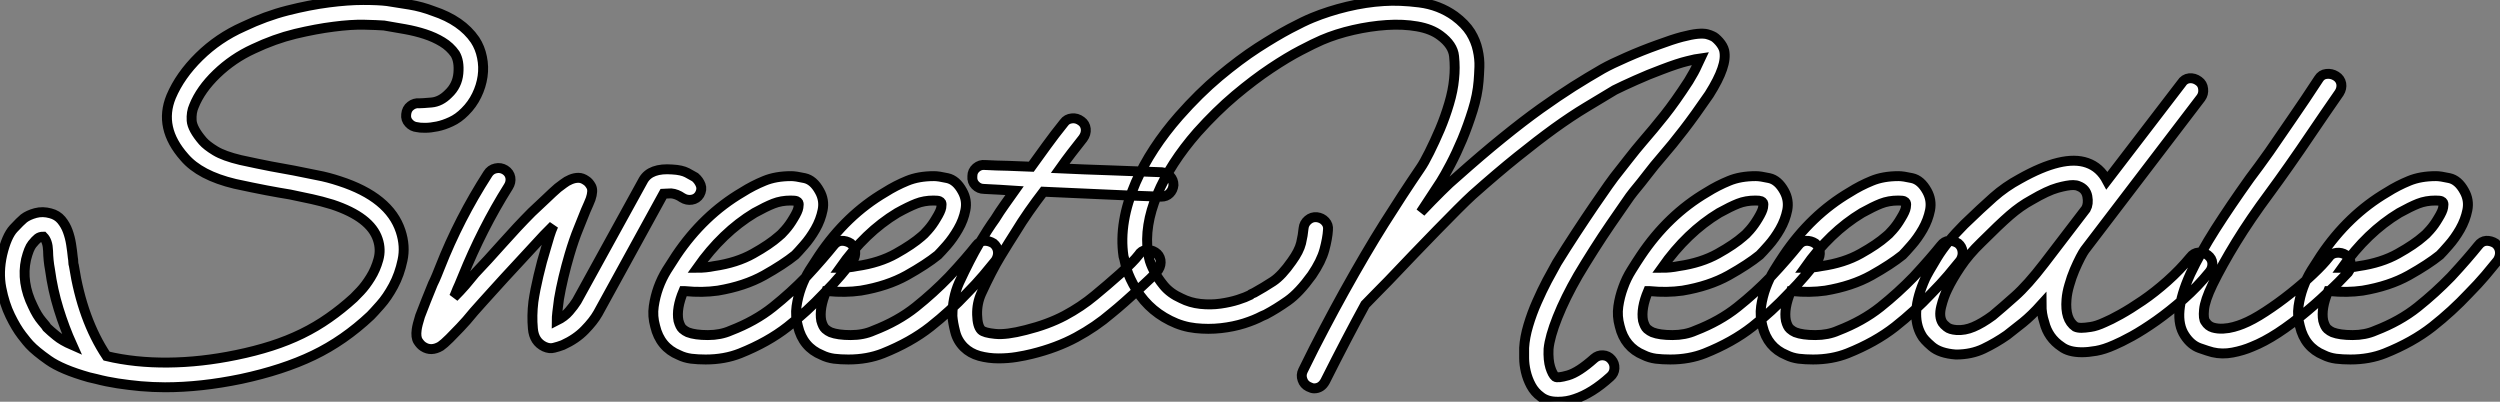 <?xml version="1.0" standalone="no"?>
<svg xmlns="http://www.w3.org/2000/svg" viewBox="-1.004 3.502 251.953 40.49"><rect x="-1.004" y="3.502" width="251.953" height="40.49" fill="#808080" stroke="none"/><path d="M15.62 3.64L15.62 3.64Q15.01 3.64 14.39 3.61Q13.78 3.58 13.16 3.53L13.16 3.53Q11.98 3.42 10.86 3.25Q9.74 3.08 8.68 2.80L8.68 2.80Q8.40 2.74 7.95 2.63L7.95 2.63Q5.21 1.85 3.89 0.92Q2.58 0 1.96-0.67L1.96-0.67Q1.79-0.84 1.20-1.60Q0.62-2.35 0.03-3.56Q-0.56-4.76-0.87-6.36Q-1.18-7.95-0.78-9.74L-0.78-9.74Q-0.34-11.59 0.36-12.35Q1.06-13.10 1.40-13.38L1.40-13.38Q1.85-13.72 2.58-13.92Q3.30-14.11 4.09-13.89L4.09-13.89Q4.76-13.72 5.18-13.22Q5.60-12.71 5.82-12.10Q6.05-11.48 6.16-10.78Q6.27-10.08 6.33-9.46L6.33-9.46Q6.38-9.18 6.38-8.99Q6.38-8.79 6.44-8.62L6.44-8.62Q7.28-3.19 9.74 0.50L9.74 0.50Q12.60 1.18 15.93 1.15Q19.26 1.12 22.79 0.39L22.79 0.39Q24.70 0 26.35-0.53Q28-1.06 29.43-1.76Q30.86-2.46 32.14-3.36Q33.43-4.26 34.66-5.38L34.66-5.38Q34.78-5.49 35.31-6.05Q35.84-6.61 36.34-7.42Q36.85-8.23 37.13-9.24Q37.41-10.25 37.07-11.26L37.07-11.26Q36.34-13.50 32.48-14.78L32.48-14.78Q31.36-15.12 30.44-15.32Q29.51-15.51 28.22-15.79L28.22-15.79Q27.16-15.96 25.84-16.21Q24.53-16.46 22.68-16.86L22.68-16.86Q19.15-17.70 17.58-19.54L17.58-19.54Q14.95-22.51 16.24-25.65L16.24-25.65Q17.14-27.78 19.07-29.68Q21-31.58 23.52-32.70L23.52-32.70Q25.76-33.77 27.97-34.33Q30.18-34.89 32.12-35.14Q34.05-35.39 35.59-35.39Q37.13-35.39 38.02-35.28L38.02-35.28Q39.09-35.11 40.29-34.92Q41.50-34.72 42.67-34.27L42.67-34.27Q45.53-33.32 46.87-31.36L46.87-31.36Q47.38-30.58 47.57-29.62Q47.77-28.67 47.63-27.69Q47.49-26.71 47.04-25.79Q46.59-24.86 45.86-24.14L45.86-24.14Q45.19-23.46 44.46-23.13Q43.74-22.79 43.06-22.65Q42.39-22.51 41.83-22.51Q41.27-22.51 41.05-22.57L41.05-22.57Q40.54-22.62 40.21-22.99Q39.87-23.35 39.93-23.86L39.93-23.86Q39.98-24.42 40.38-24.72Q40.77-25.03 41.27-24.98L41.27-24.98Q41.55-24.98 42.48-25.06Q43.40-25.14 44.18-25.93L44.18-25.93Q45.08-26.77 45.19-28Q45.30-29.23 44.86-29.96L44.86-29.96Q44.35-30.69 43.57-31.16Q42.78-31.64 41.83-31.95Q40.88-32.26 39.82-32.45Q38.75-32.65 37.69-32.82L37.69-32.82Q37.02-32.87 35.70-32.90Q34.38-32.93 32.62-32.70Q30.86-32.48 28.76-31.98Q26.66-31.47 24.53-30.46L24.53-30.46Q22.46-29.51 20.83-27.94Q19.21-26.38 18.54-24.70L18.54-24.70Q18.26-24.08 18.31-23.24Q18.37-22.40 19.43-21.17L19.43-21.17Q19.82-20.72 20.69-20.19Q21.56-19.66 23.24-19.26L23.24-19.26Q25.03-18.87 26.32-18.62Q27.61-18.37 28.62-18.20L28.62-18.20Q29.96-17.92 31.00-17.72Q32.03-17.53 33.21-17.14L33.21-17.14Q38.25-15.51 39.37-12.10L39.37-12.10Q39.87-10.58 39.56-9.16Q39.26-7.73 38.64-6.58Q38.02-5.43 37.32-4.65Q36.62-3.86 36.34-3.58L36.34-3.58Q33.66-1.06 30.58 0.42Q27.50 1.90 23.30 2.80L23.30 2.80Q19.26 3.64 15.62 3.64ZM2.80-11.37L2.80-11.37Q2.58-11.20 2.24-10.78Q1.90-10.36 1.62-9.24L1.62-9.24Q1.12-6.94 2.30-4.54L2.30-4.54Q2.74-3.58 3.22-3.02Q3.70-2.46 3.75-2.35L3.75-2.35Q4.09-2.02 4.68-1.54Q5.26-1.06 6.27-0.62L6.27-0.62Q5.49-2.35 4.90-4.26Q4.31-6.16 4.03-8.23L4.03-8.23Q3.86-9.13 3.84-10.11Q3.81-11.09 3.36-11.54L3.36-11.54Q3.02-11.54 2.80-11.37ZM41.66-0.45L41.66-0.45Q41.38-0.62 41.13-1.01Q40.88-1.40 40.99-2.18L40.99-2.18Q41.05-2.63 41.33-3.53L41.33-3.53Q41.61-4.26 41.94-5.10Q42.28-5.94 42.62-6.78L42.62-6.78Q42.84-7.22 43.01-7.64Q43.18-8.06 43.34-8.46L43.34-8.46Q45.25-13.33 48.16-17.86L48.16-17.86Q48.44-18.31 48.94-18.42Q49.45-18.54 49.90-18.26L49.90-18.26Q50.34-17.98 50.43-17.50Q50.51-17.02 50.23-16.58L50.23-16.58Q48.89-14.45 47.74-12.18Q46.59-9.91 45.64-7.56L45.64-7.56Q45.47-7.11 45.28-6.69Q45.08-6.27 44.91-5.82L44.91-5.82Q44.86-5.71 44.83-5.63Q44.80-5.54 44.74-5.43L44.74-5.43Q45.36-6.05 45.89-6.66Q46.42-7.28 46.87-7.84L46.87-7.84Q48.10-9.13 49.62-10.84Q51.13-12.54 52.58-14L52.58-14Q53.42-14.78 54.07-15.40Q54.71-16.02 55.22-16.46L55.22-16.46Q55.44-16.63 55.78-16.88Q56.11-17.14 56.50-17.30Q56.90-17.47 57.29-17.47Q57.68-17.47 58.07-17.19L58.07-17.19Q58.35-17.02 58.58-16.60Q58.80-16.18 58.52-15.34L58.52-15.34Q58.35-14.90 58.02-14.17L58.02-14.17Q57.74-13.44 57.29-12.35Q56.84-11.26 56.39-9.74L56.39-9.74Q56.06-8.62 55.78-7.45Q55.50-6.27 55.33-5.26L55.33-5.26Q55.22-4.48 55.16-3.92Q55.10-3.36 55.10-3.08L55.10-3.08Q55.89-3.47 56.36-4.03Q56.84-4.59 57.12-5.04L57.12-5.04L63.84-17.25Q64.57-18.48 66.75-18.31L66.75-18.31Q67.70-18.26 68.24-17.98Q68.77-17.70 69.05-17.53L69.05-17.53Q69.44-17.19 69.61-16.74Q69.78-16.30 69.50-15.79L69.50-15.79Q69.22-15.34 68.71-15.26Q68.21-15.18 67.76-15.46L67.76-15.46Q67.20-15.85 66.64-15.90L66.64-15.90Q66.36-15.90 66.16-15.88Q65.97-15.85 65.86-15.85L65.86-15.85L59.25-3.81Q58.80-3.02 57.93-2.13Q57.06-1.23 55.72-0.62L55.72-0.62Q55.27-0.45 54.82-0.34Q54.38-0.22 53.87-0.45L53.87-0.45Q52.81-0.95 52.70-2.27Q52.58-3.58 52.75-4.98L52.75-4.98Q52.92-6.16 53.26-7.59Q53.59-9.02 54.04-10.47L54.04-10.47Q54.21-11.09 54.38-11.62Q54.54-12.15 54.77-12.66L54.77-12.66L53.82-11.70Q52.53-10.30 51.16-8.82Q49.78-7.34 48.72-6.16L48.72-6.16Q48.16-5.54 47.68-5.01Q47.21-4.48 46.76-3.98L46.76-3.98Q45.98-3.02 45.36-2.38Q44.74-1.74 44.30-1.29L44.30-1.29Q44.02-1.01 43.79-0.81Q43.57-0.62 43.40-0.50L43.40-0.50Q42.45 0.06 41.66-0.45ZM70.11 0.84L70.11 0.84Q69.33 0.84 68.66 0.76Q67.98 0.67 67.42 0.39L67.42 0.39Q65.52-0.39 65.02-2.52L65.02-2.52Q64.74-3.53 64.88-4.51Q65.02-5.49 65.35-6.41Q65.69-7.34 66.19-8.15Q66.70-8.96 67.14-9.63L67.14-9.63Q69.89-13.72 73.81-16.02L73.81-16.02Q74.87-16.69 76.02-17.16Q77.17-17.64 78.74-17.64L78.74-17.64Q79.18-17.64 80.08-17.44Q80.98-17.25 81.59-16.13L81.59-16.13Q82.10-15.23 81.90-14.22Q81.70-13.22 81.17-12.29Q80.64-11.37 80.02-10.67Q79.41-9.97 79.13-9.69L79.13-9.69Q77.95-8.74 75.99-7.64Q74.03-6.55 71.34-6.10L71.34-6.10Q69.78-5.88 68.04-6.05L68.04-6.05L67.87-6.05Q67.14-4.31 67.37-3.08L67.37-3.08Q67.54-2.46 67.79-2.24Q68.04-2.02 68.32-1.90L68.32-1.90Q69.05-1.62 70.34-1.62Q71.62-1.62 72.63-2.07L72.63-2.07Q75.10-3.02 76.89-4.45Q78.68-5.88 80.25-7.50L80.25-7.50Q81.14-8.46 81.84-9.27Q82.54-10.08 82.99-10.64L82.99-10.64Q83.33-11.09 83.80-11.12Q84.28-11.14 84.73-10.86L84.73-10.86Q85.12-10.53 85.18-10.05Q85.23-9.58 84.95-9.13L84.95-9.13Q84.45-8.51 83.72-7.64Q82.99-6.78 82.04-5.82L82.04-5.82Q80.36-4.03 78.37-2.46Q76.38-0.90 73.58 0.22L73.58 0.22Q72.02 0.84 70.11 0.84ZM69.27-8.40L69.27-8.40Q70.11-8.40 70.95-8.57L70.95-8.57Q73.25-8.90 74.90-9.83Q76.55-10.75 77.50-11.59L77.50-11.59Q77.67-11.70 78.12-12.21Q78.57-12.71 78.96-13.38L78.96-13.38Q79.41-14.11 79.46-14.48Q79.52-14.84 79.46-14.95L79.46-14.95Q79.41-15.06 79.27-15.12Q79.13-15.18 78.68-15.18L78.68-15.18Q77.73-15.18 76.94-14.87Q76.16-14.56 75.04-13.94L75.04-13.94Q71.79-11.98 69.27-8.40ZM84.50 0.84L84.50 0.84Q83.72 0.84 83.05 0.76Q82.38 0.67 81.82 0.39L81.82 0.39Q79.91-0.39 79.41-2.52L79.41-2.52Q79.13-3.53 79.27-4.51Q79.41-5.49 79.74-6.41Q80.08-7.34 80.58-8.15Q81.09-8.96 81.54-9.63L81.54-9.63Q84.28-13.72 88.20-16.02L88.20-16.02Q89.26-16.69 90.41-17.16Q91.56-17.64 93.13-17.64L93.13-17.64Q93.58-17.64 94.47-17.44Q95.37-17.25 95.98-16.13L95.98-16.13Q96.49-15.23 96.29-14.22Q96.10-13.22 95.56-12.29Q95.03-11.37 94.42-10.67Q93.80-9.97 93.52-9.69L93.52-9.69Q92.34-8.74 90.38-7.64Q88.42-6.55 85.74-6.10L85.74-6.10Q84.17-5.88 82.43-6.05L82.43-6.05L82.26-6.05Q81.54-4.31 81.76-3.08L81.76-3.08Q81.93-2.46 82.18-2.24Q82.43-2.02 82.71-1.90L82.71-1.90Q83.44-1.62 84.73-1.62Q86.02-1.62 87.02-2.07L87.02-2.07Q89.49-3.02 91.28-4.45Q93.07-5.88 94.64-7.50L94.64-7.50Q95.54-8.46 96.24-9.27Q96.94-10.08 97.38-10.64L97.38-10.64Q97.72-11.09 98.20-11.12Q98.67-11.14 99.12-10.86L99.12-10.86Q99.51-10.53 99.57-10.05Q99.62-9.58 99.34-9.13L99.34-9.13Q98.84-8.51 98.11-7.64Q97.38-6.78 96.43-5.82L96.43-5.82Q94.75-4.03 92.76-2.46Q90.78-0.90 87.98 0.22L87.98 0.22Q86.41 0.84 84.50 0.84ZM83.66-8.40L83.66-8.40Q84.50-8.40 85.34-8.57L85.34-8.57Q87.64-8.90 89.29-9.83Q90.94-10.75 91.90-11.59L91.90-11.59Q92.06-11.70 92.51-12.21Q92.96-12.71 93.35-13.38L93.35-13.38Q93.80-14.11 93.86-14.48Q93.91-14.84 93.86-14.95L93.86-14.95Q93.80-15.06 93.66-15.12Q93.52-15.18 93.07-15.18L93.07-15.18Q92.12-15.18 91.34-14.87Q90.55-14.56 89.43-13.94L89.43-13.94Q86.18-11.98 83.66-8.40ZM116.09-18.03L116.09-18.03Q116.59-17.98 116.93-17.61Q117.26-17.25 117.26-16.74L117.26-16.74Q117.21-16.24 116.87-15.90Q116.54-15.57 116.03-15.57L116.03-15.57L115.98-15.57Q112.62-15.68 109.73-15.82Q106.85-15.96 104.16-16.07L104.16-16.07Q103.43-15.12 102.70-14.08Q101.98-13.05 101.30-11.93L101.30-11.93Q100.69-10.98 99.82-9.55Q98.95-8.12 97.89-5.82L97.89-5.82Q97.44-4.82 97.47-3.67Q97.50-2.52 97.89-2.13L97.89-2.13Q98.17-1.85 99.29-1.74Q100.41-1.62 102.37-2.13L102.37-2.13Q104.61-2.69 106.29-3.58Q107.97-4.48 109.31-5.60L109.31-5.60Q110.54-6.61 111.89-7.81Q113.23-9.02 113.74-9.69L113.74-9.69Q114.02-10.14 114.49-10.19Q114.97-10.25 115.42-9.97L115.42-9.97Q115.86-9.69 115.95-9.18Q116.03-8.68 115.75-8.23L115.75-8.23Q115.47-7.84 114.91-7.31Q114.35-6.78 113.68-6.16Q113.01-5.54 112.31-4.93Q111.61-4.31 110.99-3.81L110.99-3.81Q109.42-2.46 107.46-1.40Q105.50-0.34 102.98 0.28L102.98 0.28Q102.31 0.45 101.44 0.59Q100.58 0.73 99.62 0.73L99.62 0.73Q98.62 0.73 97.69 0.48Q96.77 0.22 96.15-0.39L96.15-0.39Q95.48-1.06 95.26-1.96Q95.03-2.86 94.98-3.53L94.98-3.53Q94.98-5.38 95.65-6.89L95.65-6.89Q96.77-9.30 97.66-10.81Q98.56-12.32 99.29-13.33L99.29-13.33Q99.74-14.06 100.24-14.76Q100.74-15.46 101.25-16.18L101.25-16.18Q100.46-16.24 99.71-16.27Q98.95-16.30 98.17-16.35L98.17-16.35Q97.66-16.35 97.30-16.72Q96.94-17.08 96.99-17.64L96.99-17.64Q96.99-18.14 97.38-18.48Q97.78-18.82 98.28-18.76L98.28-18.76Q99.40-18.70 100.58-18.68Q101.75-18.65 102.93-18.59L102.93-18.59Q103.66-19.60 104.47-20.72Q105.28-21.84 106.23-23.02L106.23-23.02Q106.51-23.41 107.02-23.46Q107.52-23.52 107.97-23.18L107.97-23.18Q108.36-22.90 108.42-22.40Q108.47-21.90 108.14-21.45L108.14-21.45Q107.52-20.66 106.96-19.94Q106.40-19.21 105.84-18.42L105.84-18.42Q108.19-18.31 110.71-18.23Q113.23-18.14 116.09-18.03ZM172.76-30.30L172.76-30.30Q172.93-29.51 172.56-28.45Q172.20-27.38 171.25-25.87L171.25-25.87Q169.79-23.74 168.67-22.29Q167.55-20.83 166.43-19.54L166.43-19.54Q165.70-18.70 165.06-17.86Q164.42-17.02 163.63-16.07L163.63-16.07Q163.35-15.74 162.74-14.84Q162.12-13.94 161.31-12.77Q160.50-11.59 159.63-10.22Q158.76-8.85 158.03-7.62L158.03-7.62Q156.74-5.38 155.96-3.42Q155.18-1.46 155.06-0.22L155.06-0.22Q155.01 0.90 155.23 1.62Q155.46 2.35 155.74 2.58L155.74 2.58Q155.96 2.74 157.02 2.44Q158.09 2.13 159.66 0.73L159.66 0.73Q160.05 0.39 160.55 0.42Q161.06 0.45 161.39 0.84L161.39 0.84Q161.73 1.23 161.70 1.74Q161.67 2.24 161.28 2.58L161.28 2.58Q159.43 4.26 157.70 4.82L157.70 4.82Q156.91 5.10 156.02 5.10L156.02 5.10Q155.40 5.10 154.98 4.96Q154.56 4.82 154.28 4.59L154.28 4.59Q153.66 4.14 153.30 3.47Q152.94 2.80 152.77 2.07Q152.60 1.34 152.60 0.70Q152.60 0.06 152.60-0.34L152.60-0.34Q152.66-1.40 153.02-2.60Q153.38-3.81 153.89-4.96Q154.39-6.10 154.92-7.11Q155.46-8.12 155.90-8.90L155.90-8.90Q156.80-10.36 157.81-11.90Q158.82-13.44 159.66-14.67Q160.50-15.90 161.08-16.72Q161.67-17.53 161.67-17.53L161.67-17.53Q162.46-18.54 163.16-19.43Q163.86-20.33 164.53-21.11L164.53-21.11Q165.65-22.40 166.74-23.77Q167.83-25.14 169.18-27.22L169.18-27.22Q169.79-28.22 170.02-28.76Q170.24-29.29 170.35-29.51L170.35-29.51Q169.96-29.46 169.04-29.23Q168.11-29.01 166.49-28.39L166.49-28.39Q165.14-27.89 163.83-27.30Q162.51-26.71 161.73-26.32L161.73-26.32Q160.33-25.48 158.84-24.58Q157.36-23.69 155.65-22.46Q153.94-21.22 151.93-19.60Q149.91-17.98 147.39-15.74L147.39-15.74Q146.83-15.23 145.88-14.28Q144.93-13.33 143.81-12.18Q142.69-11.03 141.43-9.72Q140.17-8.40 138.94-7.11L138.94-7.11Q138.32-6.50 137.73-5.88Q137.14-5.26 136.58-4.70L136.58-4.70Q134.74-1.34 132.55 3.02L132.55 3.02Q132.16 3.75 131.43 3.75L131.43 3.75Q131.21 3.75 130.87 3.58L130.87 3.58Q130.42 3.36 130.26 2.88Q130.09 2.41 130.31 1.96L130.31 1.96Q131.43-0.34 132.47-2.30Q133.50-4.26 134.46-5.99L134.46-5.99Q136.64-9.91 138.49-12.85Q140.34-15.79 142.13-18.42L142.13-18.42Q142.52-18.98 143.05-20.05Q143.58-21.11 144.12-22.37Q144.65-23.63 145.04-24.95Q145.43-26.26 145.54-27.44L145.54-27.44Q145.66-28.56 145.54-29.71Q145.43-30.86 144.14-31.81L144.14-31.81Q143.25-32.48 141.82-32.73Q140.39-32.98 138.74-32.87Q137.09-32.76 135.38-32.37Q133.67-31.98 132.22-31.36L132.22-31.36Q131.43-31.02 130.09-30.32Q128.74-29.62 127.06-28.50Q125.38-27.38 123.48-25.79Q121.58-24.19 119.67-22.06L119.67-22.06Q116.93-18.93 115.61-15.76Q114.30-12.60 114.69-9.91L114.69-9.91Q114.69-9.91 114.80-9.38Q114.91-8.85 115.28-8.12Q115.64-7.39 116.28-6.61Q116.93-5.82 118.05-5.32L118.05-5.32Q118.94-4.87 119.98-4.76Q121.02-4.65 122.00-4.79Q122.98-4.93 123.76-5.18Q124.54-5.43 124.99-5.66L124.99-5.66Q125.10-5.77 125.19-5.80Q125.27-5.82 125.38-5.88L125.38-5.88Q126.39-6.44 127.29-7.03Q128.18-7.62 129.19-9.07L129.19-9.07Q129.92-10.08 130.12-10.89Q130.31-11.70 130.37-12.38L130.37-12.38Q130.42-12.88 130.82-13.22Q131.21-13.55 131.71-13.50L131.71-13.50Q132.22-13.44 132.55-13.08Q132.89-12.71 132.83-12.21L132.83-12.21Q132.78-11.37 132.47-10.22Q132.16-9.07 131.21-7.67L131.21-7.67Q129.92-5.88 128.77-5.07Q127.62-4.26 126.56-3.70L126.56-3.70Q126.39-3.64 126.17-3.53L126.17-3.53Q125.44-3.14 124.38-2.80Q123.31-2.46 122.05-2.32Q120.79-2.18 119.48-2.32Q118.16-2.46 116.93-3.08L116.93-3.08Q114.46-4.31 113.18-6.78L113.18-6.78Q112.62-7.84 112.45-8.62Q112.28-9.41 112.22-9.58L112.22-9.58Q111.72-12.99 113.46-17.02L113.46-17.02Q114.97-20.44 117.82-23.69L117.82-23.69Q119.84-25.98 121.88-27.69Q123.93-29.40 125.75-30.58Q127.57-31.75 129.00-32.51Q130.42-33.26 131.26-33.60L131.26-33.60Q132.89-34.27 134.76-34.72Q136.64-35.17 138.43-35.28L138.43-35.28Q140.06-35.39 142.04-35.14Q144.03-34.89 145.60-33.77L145.60-33.77Q146.66-32.98 147.20-32.12Q147.73-31.25 147.92-30.35Q148.12-29.46 148.09-28.64Q148.06-27.83 148.01-27.22L148.01-27.22Q147.90-25.82 147.42-24.28Q146.94-22.74 146.36-21.34Q145.77-19.94 145.18-18.82Q144.59-17.70 144.20-17.08L144.20-17.08Q143.70-16.30 143.19-15.54Q142.69-14.78 142.18-14L142.18-14Q143.30-15.18 144.23-16.10Q145.15-17.02 145.77-17.53L145.77-17.53Q148.34-19.82 150.42-21.50Q152.49-23.18 154.25-24.44Q156.02-25.70 157.53-26.66Q159.04-27.61 160.50-28.45L160.50-28.45Q161.39-28.95 162.93-29.62Q164.47-30.30 166.04-30.86L166.04-30.86Q167.55-31.42 168.50-31.67Q169.46-31.92 170.07-31.98Q170.69-32.03 171.02-31.95Q171.36-31.86 171.58-31.75L171.58-31.75Q171.86-31.64 172.26-31.19Q172.65-30.74 172.76-30.30ZM167.33 0.84L167.33 0.84Q166.54 0.84 165.87 0.76Q165.20 0.67 164.64 0.39L164.64 0.39Q162.74-0.39 162.23-2.52L162.23-2.52Q161.95-3.53 162.09-4.51Q162.23-5.49 162.57-6.41Q162.90-7.34 163.41-8.15Q163.91-8.96 164.36-9.63L164.36-9.63Q167.10-13.72 171.02-16.02L171.02-16.02Q172.09-16.69 173.24-17.16Q174.38-17.64 175.95-17.64L175.95-17.64Q176.40-17.64 177.30-17.44Q178.19-17.25 178.81-16.13L178.81-16.13Q179.31-15.23 179.12-14.22Q178.92-13.22 178.39-12.29Q177.86-11.37 177.24-10.67Q176.62-9.97 176.34-9.69L176.34-9.69Q175.17-8.74 173.21-7.64Q171.25-6.55 168.56-6.10L168.56-6.10Q166.99-5.88 165.26-6.05L165.26-6.05L165.09-6.05Q164.36-4.31 164.58-3.08L164.58-3.08Q164.75-2.46 165.00-2.24Q165.26-2.02 165.54-1.90L165.54-1.90Q166.26-1.62 167.55-1.62Q168.84-1.62 169.85-2.07L169.85-2.07Q172.31-3.02 174.10-4.45Q175.90-5.88 177.46-7.50L177.46-7.50Q178.36-8.46 179.06-9.27Q179.76-10.08 180.21-10.64L180.21-10.64Q180.54-11.09 181.02-11.12Q181.50-11.14 181.94-10.86L181.94-10.86Q182.34-10.53 182.39-10.05Q182.45-9.58 182.17-9.13L182.17-9.13Q181.66-8.51 180.94-7.64Q180.21-6.78 179.26-5.82L179.26-5.82Q177.58-4.03 175.59-2.46Q173.60-0.90 170.80 0.22L170.80 0.22Q169.23 0.84 167.33 0.84ZM166.49-8.40L166.49-8.40Q167.33-8.40 168.17-8.57L168.17-8.57Q170.46-8.90 172.12-9.83Q173.77-10.75 174.72-11.59L174.72-11.59Q174.89-11.70 175.34-12.21Q175.78-12.71 176.18-13.38L176.18-13.38Q176.62-14.11 176.68-14.48Q176.74-14.84 176.68-14.95L176.68-14.95Q176.62-15.06 176.48-15.12Q176.34-15.18 175.90-15.18L175.90-15.18Q174.94-15.18 174.16-14.87Q173.38-14.56 172.26-13.94L172.26-13.94Q169.01-11.98 166.49-8.40ZM181.72 0.84L181.72 0.84Q180.94 0.84 180.26 0.76Q179.59 0.67 179.03 0.39L179.03 0.39Q177.13-0.39 176.62-2.52L176.62-2.52Q176.34-3.53 176.48-4.51Q176.62-5.49 176.96-6.41Q177.30-7.34 177.80-8.15Q178.30-8.96 178.75-9.63L178.75-9.63Q181.50-13.72 185.42-16.02L185.42-16.02Q186.48-16.69 187.63-17.16Q188.78-17.64 190.34-17.64L190.34-17.64Q190.79-17.64 191.69-17.44Q192.58-17.25 193.20-16.13L193.20-16.13Q193.70-15.23 193.51-14.22Q193.31-13.22 192.78-12.29Q192.25-11.37 191.63-10.67Q191.02-9.97 190.74-9.69L190.74-9.69Q189.56-8.74 187.60-7.64Q185.64-6.55 182.95-6.10L182.95-6.10Q181.38-5.88 179.65-6.05L179.65-6.05L179.48-6.05Q178.75-4.31 178.98-3.08L178.98-3.08Q179.14-2.46 179.40-2.24Q179.65-2.02 179.93-1.90L179.93-1.90Q180.66-1.62 181.94-1.62Q183.23-1.62 184.24-2.07L184.24-2.07Q186.70-3.02 188.50-4.45Q190.29-5.88 191.86-7.50L191.86-7.50Q192.75-8.46 193.45-9.27Q194.15-10.08 194.60-10.64L194.60-10.64Q194.94-11.09 195.41-11.12Q195.89-11.14 196.34-10.86L196.34-10.86Q196.73-10.53 196.78-10.05Q196.84-9.58 196.56-9.13L196.56-9.13Q196.06-8.51 195.33-7.64Q194.60-6.78 193.65-5.82L193.65-5.82Q191.97-4.03 189.98-2.46Q187.99-0.90 185.19 0.22L185.19 0.22Q183.62 0.84 181.72 0.84ZM180.88-8.40L180.88-8.40Q181.72-8.40 182.56-8.57L182.56-8.57Q184.86-8.90 186.51-9.83Q188.16-10.75 189.11-11.59L189.11-11.59Q189.28-11.70 189.73-12.21Q190.18-12.71 190.57-13.38L190.57-13.38Q191.02-14.11 191.07-14.48Q191.13-14.84 191.07-14.95L191.07-14.95Q191.02-15.06 190.88-15.12Q190.74-15.18 190.29-15.18L190.29-15.18Q189.34-15.18 188.55-14.87Q187.77-14.56 186.65-13.94L186.65-13.94Q183.40-11.98 180.88-8.40ZM221.48-9.69L221.48-9.69Q221.93-9.35 221.96-8.85Q221.98-8.34 221.65-7.95L221.65-7.95Q220.47-6.50 219.07-5.26Q217.67-4.03 216.33-3.08Q214.98-2.13 213.86-1.51Q212.74-0.90 212.07-0.62L212.07-0.62Q211.06-0.17 210.25-0.03Q209.44 0.11 208.82 0.11L208.82 0.11Q207.48 0.11 206.75-0.45L206.75-0.45Q205.41-1.34 205.02-2.91L205.02-2.91Q204.74-3.75 204.74-4.70L204.74-4.70Q203.73-3.58 202.86-2.88Q201.99-2.18 201.26-1.62L201.26-1.62Q200.14-0.84 198.91-0.25Q197.68 0.34 196.11 0.34L196.11 0.34Q194.49 0.22 193.68-0.48Q192.86-1.18 192.64-1.62L192.64-1.62Q191.41-3.75 193.03-7.34L193.03-7.34Q193.26-7.84 194.21-9.41Q195.16-10.98 196.95-12.77L196.95-12.77Q198.69-14.45 199.89-15.51Q201.10-16.58 202.55-17.36L202.55-17.36Q206.92-19.82 209.33-18.98L209.33-18.98Q210.62-18.54 211.34-17.19L211.34-17.19L218.85-26.99Q219.13-27.44 219.63-27.50Q220.14-27.55 220.58-27.22L220.58-27.22Q220.98-26.94 221.03-26.43Q221.09-25.93 220.81-25.54L220.81-25.54L209.10-10.19Q208.94-9.97 208.66-9.44Q208.38-8.90 208.07-8.18Q207.76-7.45 207.54-6.66Q207.31-5.88 207.26-5.21L207.26-5.21Q207.09-3.19 208.15-2.46L208.15-2.46Q208.38-2.35 208.77-2.35L208.77-2.35Q209.10-2.35 209.69-2.44Q210.28-2.52 211.12-2.91L211.12-2.91Q211.68-3.14 212.69-3.70Q213.70-4.26 214.93-5.10Q216.16-5.94 217.42-7.06Q218.68-8.18 219.74-9.46L219.74-9.46Q220.08-9.91 220.58-9.94Q221.09-9.97 221.48-9.69ZM199.81-3.58L199.81-3.58Q200.76-4.37 202.05-5.52Q203.34-6.66 205.02-8.85L205.02-8.85L209.22-14.34Q209.50-14.84 209.36-15.60Q209.22-16.35 208.49-16.63L208.49-16.63Q208.26-16.74 207.93-16.74L207.93-16.74Q207.37-16.74 206.36-16.46Q205.35-16.18 203.73-15.23L203.73-15.23Q202.61-14.62 201.54-13.69Q200.48-12.77 198.69-10.98L198.69-10.98Q197.40-9.74 196.56-8.48Q195.72-7.22 195.27-6.27L195.27-6.27Q194.88-5.49 194.63-4.48Q194.38-3.47 194.77-2.86L194.77-2.86Q194.88-2.69 195.19-2.44Q195.50-2.18 196.17-2.13L196.17-2.13Q197.01-2.07 197.88-2.44Q198.74-2.80 199.81-3.58ZM221.98 0.11L221.98 0.11Q221.54 0 220.67-0.31Q219.80-0.62 219.18-1.57L219.18-1.57Q217.84-3.58 219.74-7.78L219.74-7.78Q220.75-9.91 222.26-12.29Q223.78-14.67 225.74-17.42L225.74-17.42Q226.63-18.59 227.70-20.10Q228.76-21.62 230.05-23.52L230.05-23.52Q230.66-24.42 231.31-25.37Q231.95-26.32 232.68-27.44L232.68-27.44Q232.96-27.89 233.46-27.94Q233.97-28 234.42-27.72L234.42-27.72Q234.86-27.44 234.95-26.96Q235.03-26.49 234.75-26.04L234.75-26.04Q233.97-24.92 233.32-23.97Q232.68-23.02 232.06-22.12L232.06-22.12Q230.78-20.22 229.71-18.70Q228.65-17.19 227.70-15.90L227.70-15.90Q225.79-13.33 224.36-11.00Q222.94-8.68 221.98-6.72L221.98-6.72Q221.20-5.10 221.12-4.17Q221.03-3.25 221.26-2.97L221.26-2.97Q221.54-2.52 222.01-2.38Q222.49-2.24 223.05-2.27Q223.61-2.30 224.11-2.44Q224.62-2.58 225.01-2.74L225.01-2.74Q226.02-3.14 227.30-3.98Q228.59-4.82 229.82-5.80Q231.06-6.78 232.09-7.76Q233.13-8.74 233.69-9.46L233.69-9.46Q233.97-9.86 234.47-9.91Q234.98-9.97 235.42-9.69L235.42-9.69Q235.87-9.35 235.90-8.85Q235.93-8.34 235.65-7.95L235.65-7.95Q235.54-7.84 235.14-7.42Q234.75-7 234.16-6.44Q233.58-5.88 232.90-5.26Q232.23-4.65 231.56-4.09L231.56-4.09Q228.37-1.40 225.96-0.45L225.96-0.45Q225.06-0.06 224.00 0.14Q222.94 0.34 221.98 0.11ZM235.87 0.84L235.87 0.84Q235.09 0.84 234.42 0.76Q233.74 0.67 233.18 0.39L233.18 0.39Q231.28-0.39 230.78-2.52L230.78-2.52Q230.50-3.53 230.64-4.51Q230.78-5.49 231.11-6.41Q231.45-7.34 231.95-8.15Q232.46-8.96 232.90-9.63L232.90-9.63Q235.65-13.72 239.57-16.02L239.57-16.02Q240.63-16.69 241.78-17.16Q242.93-17.64 244.50-17.64L244.50-17.64Q244.94-17.64 245.84-17.44Q246.74-17.25 247.35-16.13L247.35-16.13Q247.86-15.23 247.66-14.22Q247.46-13.22 246.93-12.29Q246.40-11.37 245.78-10.67Q245.17-9.97 244.89-9.69L244.89-9.69Q243.71-8.74 241.75-7.64Q239.79-6.55 237.10-6.10L237.10-6.10Q235.54-5.88 233.80-6.05L233.80-6.05L233.63-6.05Q232.90-4.31 233.13-3.08L233.13-3.08Q233.30-2.46 233.55-2.24Q233.80-2.02 234.08-1.90L234.08-1.90Q234.81-1.62 236.10-1.62Q237.38-1.62 238.39-2.07L238.39-2.07Q240.86-3.02 242.65-4.45Q244.44-5.88 246.01-7.50L246.01-7.50Q246.90-8.46 247.60-9.27Q248.30-10.08 248.75-10.64L248.75-10.64Q249.09-11.09 249.56-11.12Q250.04-11.14 250.49-10.86L250.49-10.86Q250.88-10.53 250.94-10.05Q250.99-9.58 250.71-9.13L250.71-9.13Q250.21-8.51 249.48-7.64Q248.75-6.78 247.80-5.82L247.80-5.82Q246.12-4.03 244.13-2.46Q242.14-0.90 239.34 0.22L239.34 0.22Q237.78 0.84 235.87 0.84ZM235.03-8.40L235.03-8.40Q235.87-8.40 236.71-8.57L236.71-8.57Q239.01-8.90 240.66-9.83Q242.31-10.75 243.26-11.59L243.26-11.59Q243.43-11.70 243.88-12.21Q244.33-12.71 244.72-13.38L244.72-13.38Q245.17-14.11 245.22-14.48Q245.28-14.84 245.22-14.95L245.22-14.95Q245.17-15.06 245.03-15.12Q244.89-15.18 244.44-15.18L244.44-15.18Q243.49-15.18 242.70-14.87Q241.92-14.56 240.80-13.94L240.80-13.94Q237.55-11.98 235.03-8.40Z" fill="white" stroke="black" transform="translate(0 0) scale(1 1) translate(0.001 38.892)"/></svg>